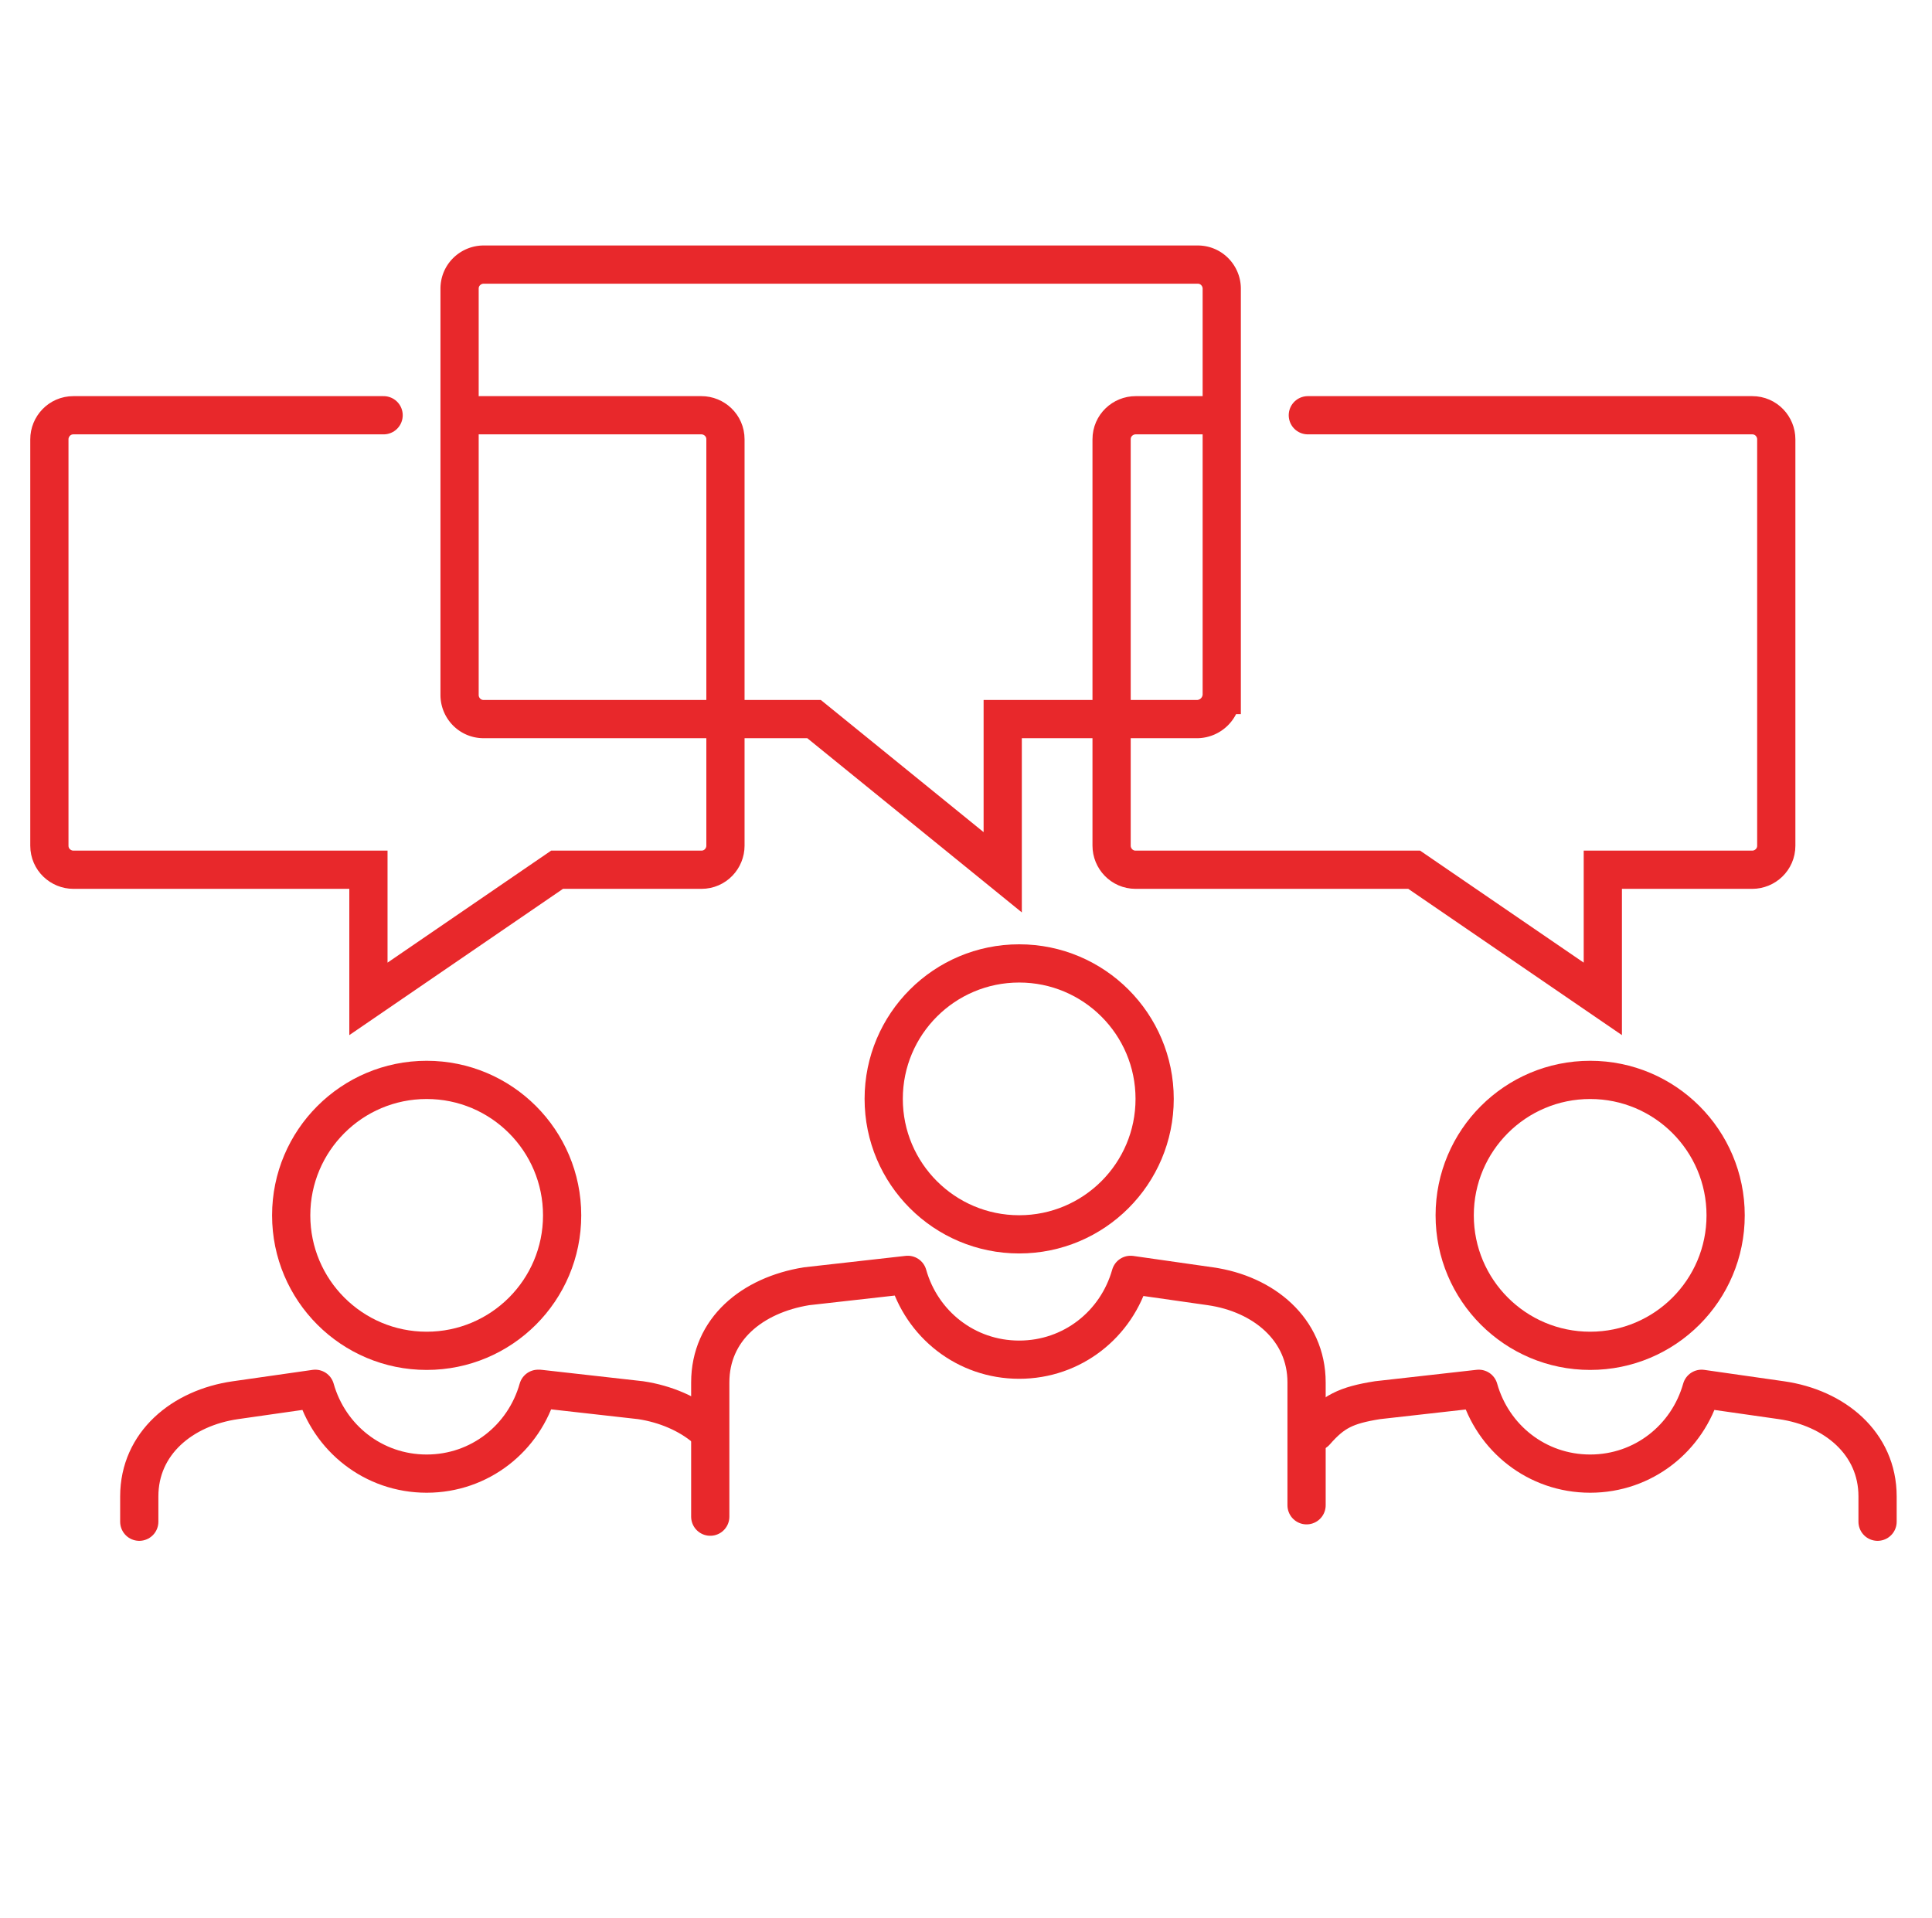<svg xmlns="http://www.w3.org/2000/svg" viewBox="0 0 152.6 151.5"  xmlns:v="https://vecta.io/nano"><style><![CDATA[.C{stroke-miterlimit:10}.D{stroke-linecap:round}]]></style><g fill="none" stroke="#e8282b" stroke-width="3.019"><path d="M89.3 100.7c-1.1 3.9-4.6 6.7-8.8 6.7s-7.7-2.8-8.8-6.7m17.6 0l6.3.9c4.2.6 7.6 3.4 7.6 7.6v9.7m-47.1.9v-10.6c0-4.2 3.3-6.9 7.6-7.6l8-.9" class="C D"/><path d="M94.6 56.8H79.2v12.1L64.3 56.8H38.2c-1.1 0-1.9-.9-1.9-1.9V22.8c0-1.1.9-1.9 1.9-1.9h56.4c1.1 0 1.9.9 1.9 1.9v32.1a1.97 1.97 0 0 1-1.9 1.9z" class="C"/><circle cx="80.5" cy="86.8" r="10.7"/><path d="M30.3 32.8H5.8c-1.1 0-1.9.9-1.9 1.9v32.1c0 1.1.9 1.9 1.9 1.9h23.3v10.2L44 68.7h11.4c1.1 0 1.9-.9 1.9-1.9V34.7c0-1.1-.9-1.9-1.9-1.9H37.9m-13 76.9c1.1 3.9 4.6 6.7 8.8 6.7s7.7-2.8 8.8-6.7m-17.6 0l-6.3.9c-4.2.6-7.6 3.4-7.6 7.6v2m44.7-7.4c-1.3-1.1-3.1-1.9-5.1-2.2l-8-.9" class="C D"/><circle cx="33.7" cy="96" r="10.7"/><path d="M103.3 32.8h35.1c1.1 0 1.9.9 1.9 1.9v32.1c0 1.1-.9 1.9-1.9 1.9h-11.8v10.2l-14.9-10.2h-22c-1.1 0-1.9-.9-1.9-1.9V34.7c0-1.1.9-1.9 1.9-1.9h6m38.7 76.9c-1.1 3.9-4.6 6.7-8.8 6.7s-7.7-2.8-8.8-6.7m17.6 0l6.3.9c4.2.6 7.6 3.4 7.6 7.6v2m-44.4-7.1c1.4-1.6 2.4-2.1 4.9-2.5l8-.9" class="C D"/><circle cx="125.6" cy="96" r="10.7"/></g></svg>